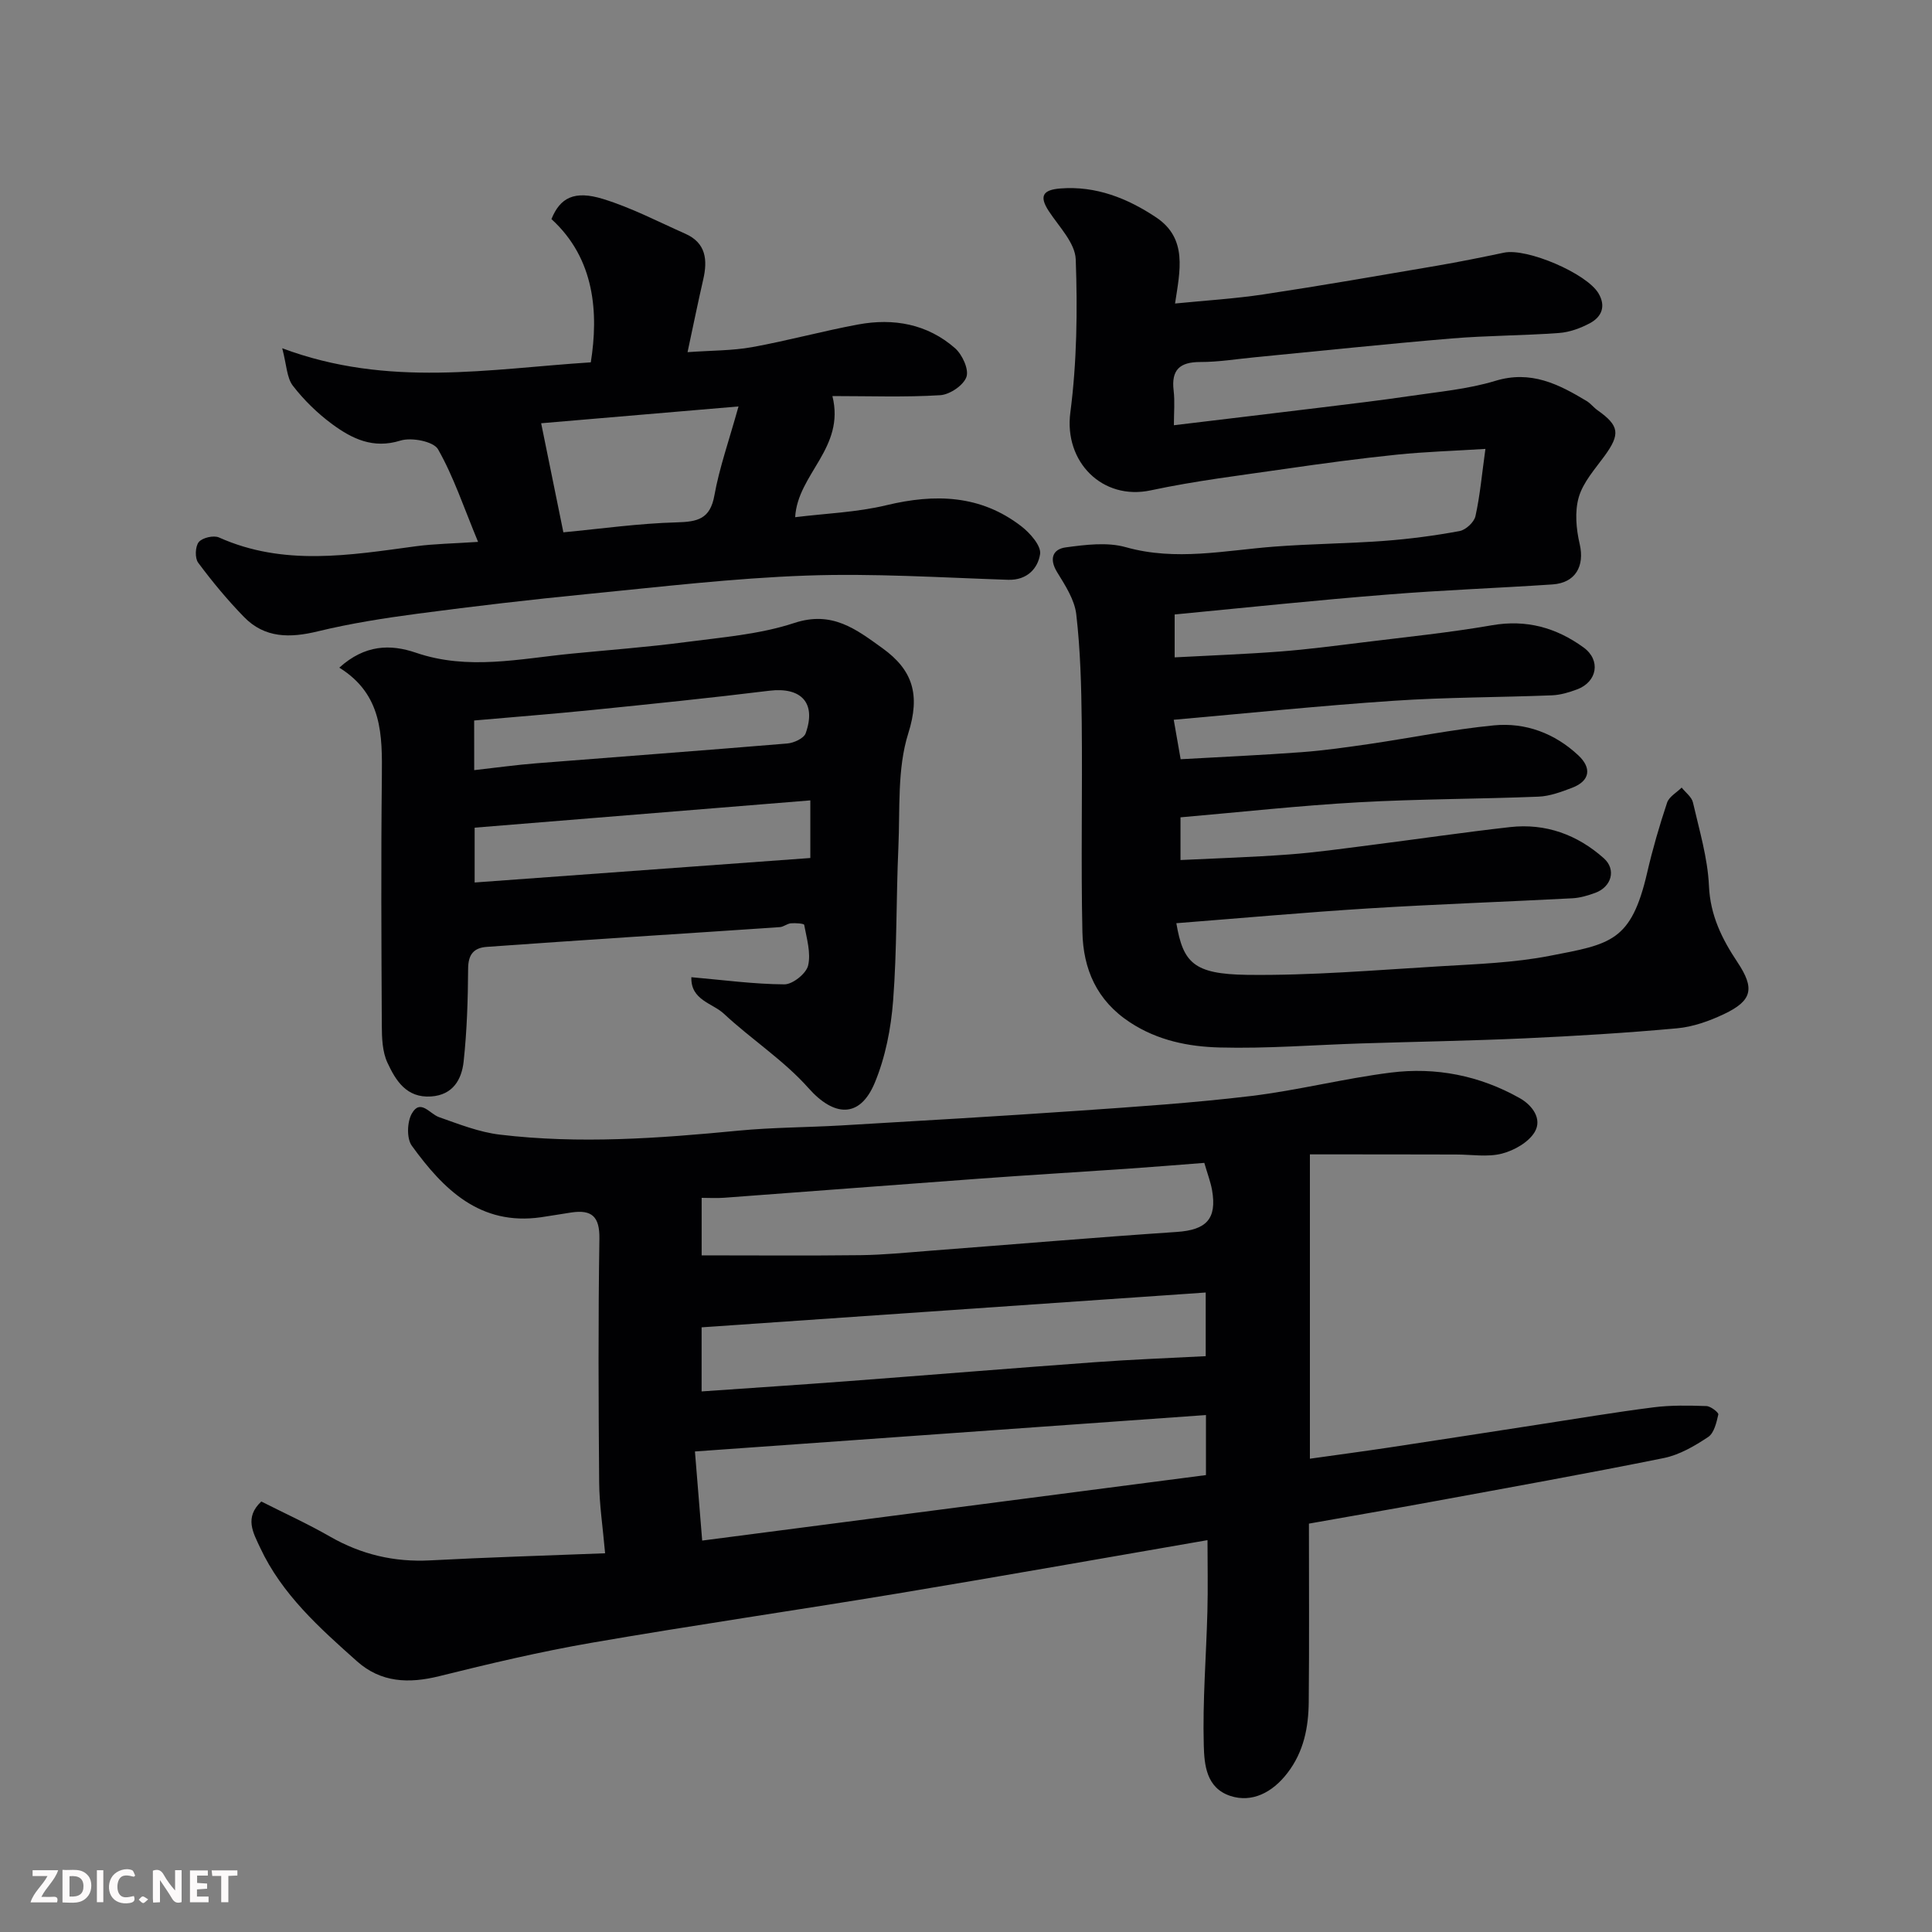 <svg enable-background="new 0 0 400 400" viewBox="0 0 400 400" xmlns="http://www.w3.org/2000/svg"><rect x="0" y="0" width="400" height="400" fill="#808080" stroke="none"/><path d="m271.2 239v63.01c5.6-.79 11.01-1.51 16.41-2.32 10.18-1.53 20.35-3.13 30.52-4.69 8.07-1.24 16.13-2.6 24.23-3.63 3.6-.46 7.3-.38 10.94-.26.88.03 2.55 1.34 2.46 1.74-.38 1.67-.87 3.85-2.11 4.67-2.8 1.86-5.93 3.69-9.16 4.35-16.13 3.26-32.34 6.16-48.53 9.14-8.17 1.5-16.35 2.91-24.96 4.44 0 12.29.08 24.59-.04 36.89-.05 5.28-1.01 10.32-4.41 14.74-3.16 4.12-7.39 6.18-11.78 4.76-5.09-1.65-5.43-6.58-5.54-10.47-.26-9.24.51-18.5.75-27.76.13-4.8.02-9.6.02-14.74-21.76 3.76-42.95 7.52-64.19 11.05-21.11 3.5-42.3 6.56-63.39 10.21-10.57 1.83-21.05 4.31-31.47 6.9-6.31 1.57-12.07 1.35-17.04-3.08-7.76-6.91-15.55-13.86-20.06-23.54-1.43-3.07-3.3-6.22.25-9.54 4.7 2.38 9.59 4.6 14.22 7.26 6.47 3.71 13.28 5.32 20.74 4.93 11.83-.63 23.67-.98 36.22-1.47-.49-5.56-1.19-10.1-1.23-14.64-.14-16.83-.21-33.67.05-50.5.07-4.6-1.6-6.04-5.8-5.42-2.1.31-4.2.69-6.3.99-12.62 1.8-20.21-5.79-26.74-14.81-1.09-1.5-.98-4.92 0-6.65 1.78-3.15 3.68.04 5.63.73 4.12 1.45 8.3 3.11 12.58 3.62 16.48 1.98 32.95.77 49.41-.82 7.07-.68 14.2-.67 21.3-1.08 16.31-.96 32.61-1.9 48.91-3.03 11.98-.83 23.98-1.63 35.9-3.06 9.7-1.17 19.25-3.63 28.95-4.85 9.35-1.18 18.4.61 26.69 5.28 2.63 1.48 4.7 4.3 3.13 6.99-1.25 2.14-4.25 3.84-6.79 4.5-2.97.77-6.29.19-9.45.19-9.93-.03-19.85-.03-30.32-.03zm-125.82 79.96c34.93-4.54 69.69-9.06 104.3-13.56 0-4.73 0-8.47 0-12.43-35.37 2.52-70.41 5.02-105.8 7.54.55 6.83 1.01 12.51 1.5 18.45zm103.96-78.2c-5.36.41-10.75.86-16.15 1.23-10.19.7-20.39 1.3-30.57 2.05-17.56 1.28-35.11 2.65-52.66 3.94-1.57.12-3.16.02-4.69.02v11.91c11.14 0 22.02.09 32.9-.04 4.77-.06 9.53-.54 14.29-.91 17.06-1.3 34.1-2.75 51.17-3.9 6.11-.41 8.36-2.67 7.31-8.68-.31-1.72-.96-3.39-1.6-5.62zm.29 40.02c0-4.84 0-9.21 0-13.18-35.05 2.42-69.76 4.82-104.37 7.21v13.27c10.26-.72 20.24-1.37 30.21-2.12 17.07-1.29 34.12-2.69 51.19-3.93 7.56-.56 15.14-.84 22.97-1.25z" fill="#010103"/><path d="m243.2 127.22v8.88c7.43-.4 14.64-.66 21.83-1.21 5.72-.44 11.41-1.19 17.11-1.89 8.93-1.11 17.91-2.01 26.77-3.55 7.15-1.24 13.33.52 18.95 4.6 3.62 2.63 2.84 7.12-1.34 8.68-1.66.62-3.45 1.16-5.2 1.23-10.93.43-21.89.39-32.8 1.13-15.06 1.01-30.09 2.57-45.51 3.93.49 2.8.9 5.14 1.43 8.17 8.28-.47 16.66-.84 25.03-1.46 4.73-.35 9.44-1.03 14.14-1.71 8.56-1.26 17.07-3 25.67-3.84 6.56-.64 12.64 1.65 17.51 6.22 2.73 2.56 2.5 5.25-1.32 6.71-2.24.85-4.62 1.74-6.96 1.83-12.43.5-24.88.47-37.3 1.17-12.15.68-24.27 2.02-36.8 3.11v8.84c7.39-.36 14.92-.59 22.42-1.15 5.55-.41 11.08-1.2 16.61-1.9 9.74-1.24 19.45-2.67 29.2-3.77 7.37-.83 13.93 1.57 19.41 6.45 2.64 2.35 1.59 5.94-1.78 7.17-1.52.55-3.13 1.04-4.73 1.12-14.03.74-28.08 1.22-42.1 2.09-13.3.83-26.58 2.03-39.89 3.07 1.4 8.18 3.57 10.54 14.61 10.69 13.36.17 26.74-.99 40.11-1.78 7.54-.45 15.18-.72 22.56-2.15 12.62-2.44 16.88-2.9 20.19-17.19 1.13-4.9 2.54-9.75 4.13-14.52.41-1.24 1.98-2.1 3.02-3.13.81 1.02 2.08 1.94 2.34 3.09 1.31 5.72 3.05 11.47 3.31 17.26.27 6.13 2.71 11.01 5.9 15.8 3.6 5.41 3.12 7.94-2.77 10.74-3.04 1.44-6.41 2.65-9.73 2.95-10.51.96-21.05 1.6-31.6 2.08-11.26.51-22.53.69-33.8 1.05-9.77.31-19.55 1.1-29.3.84-6.43-.17-12.81-1.42-18.57-5.2-6.92-4.54-9.68-11.06-9.85-18.7-.32-14.49.02-29-.14-43.5-.08-7.44-.28-14.91-1.13-22.28-.35-3.03-2.29-6-3.96-8.72-1.7-2.76-.92-4.77 1.77-5.14 4.1-.55 8.59-1.13 12.45-.04 10.38 2.92 20.5.66 30.75-.12 7.58-.58 15.21-.63 22.79-1.19 5.21-.39 10.42-1.08 15.56-2.03 1.29-.24 3.02-1.84 3.29-3.1.95-4.28 1.33-8.69 2.06-13.91-6.66.42-12.52.59-18.34 1.19-7.65.79-15.29 1.81-22.9 2.92-9.37 1.36-18.8 2.49-28.04 4.47-10.04 2.15-17.99-5.92-16.66-16.09 1.36-10.46 1.5-21.16 1.12-31.72-.12-3.4-3.45-6.76-5.56-9.97-2.11-3.2-1.17-4.44 2.37-4.72 7.4-.58 13.93 2.05 19.84 5.99 6.57 4.39 4.92 11.11 3.91 17.83 6.21-.62 12.37-.99 18.45-1.91 11.94-1.8 23.84-3.88 35.75-5.91 4.66-.8 9.29-1.74 13.91-2.71 4.75-1 17.13 4.29 19.57 8.44 1.56 2.65.66 4.83-1.73 6.13-1.96 1.06-4.24 1.9-6.44 2.06-7.42.55-14.88.52-22.29 1.14-13.58 1.14-27.14 2.58-40.71 3.89-3.76.36-7.53.99-11.29.98-4.25 0-6.03 1.62-5.51 5.92.27 2.26.05 4.58.05 7.17 10.45-1.26 20.34-2.43 30.23-3.64 6.18-.76 12.36-1.48 18.52-2.39 5.97-.89 12.08-1.42 17.81-3.16 7.36-2.24 13.09.68 18.9 4.18.84.51 1.46 1.35 2.27 1.92 4.51 3.19 4.72 4.92 1.45 9.43-1.99 2.73-4.44 5.44-5.35 8.55-.87 2.99-.54 6.6.19 9.72 1.05 4.53-.85 8.03-5.63 8.35-11.36.76-22.74 1.17-34.08 2.09-14.62 1.15-29.16 2.69-44.15 4.13z" fill="#010103"/><path d="m70.25 138.23c5.3-4.78 10.58-4.9 15.87-3.09 10.78 3.69 21.48 1.24 32.23.19 7.84-.77 15.71-1.35 23.52-2.38 7.58-1 15.39-1.6 22.58-3.97 7.85-2.59 12.81 1.31 18.25 5.22 6.28 4.52 7.88 9.62 5.35 17.63-2.32 7.35-1.69 15.68-2.05 23.59-.47 10.59-.28 21.21-1.09 31.77-.44 5.75-1.6 11.7-3.8 16.99-3.1 7.45-8.47 7.02-13.72 1.1-5.12-5.77-11.83-10.09-17.52-15.4-2.37-2.21-6.89-2.8-6.73-7.56 6.6.58 12.93 1.44 19.26 1.48 1.71.01 4.51-2.23 4.91-3.89.62-2.62-.3-5.63-.81-8.43-.05-.28-1.81-.4-2.76-.32-.78.07-1.51.74-2.28.79-10.36.72-20.73 1.37-31.09 2.06-9.86.66-19.73 1.32-29.59 2.03-2.7.2-3.84 1.57-3.86 4.5-.04 6.42-.24 12.87-.93 19.24-.4 3.69-2.19 6.92-6.73 7.23-5.12.35-7.34-3.32-9.05-7-1.05-2.26-1.15-5.1-1.16-7.69-.09-17.16-.18-34.32.01-51.47.08-8.62.16-17.04-8.81-22.62zm97.52 27.48c-23.53 1.91-46.45 3.78-69.5 5.65v11.35c23.34-1.7 46.41-3.39 69.5-5.07 0-3.94 0-7.55 0-11.93zm-69.59-6.26c4.65-.52 8.7-1.09 12.76-1.41 17.36-1.38 34.72-2.66 52.07-4.11 1.35-.11 3.41-1.06 3.79-2.1 2.26-6.3-.91-9.63-7.53-8.82-12.18 1.5-24.39 2.74-36.61 3.98-8.11.82-16.25 1.45-24.49 2.18.01 3.37.01 6.31.01 10.28z" fill="#010103"/><path d="m58.43 72.1c22 8.24 43 4.25 63.89 2.92 1.61-10.16.88-21.44-8.15-29.66 1.79-4.41 4.72-6.01 10.7-4.16 5.85 1.8 11.38 4.69 17.01 7.19 4.31 1.91 4.65 5.44 3.71 9.5-1.09 4.74-2.06 9.51-3.24 15.02 5.04-.36 9.27-.3 13.37-1.04 7.36-1.33 14.6-3.33 21.95-4.69 7.33-1.36 14.33-.11 20.06 4.91 1.5 1.32 2.91 4.39 2.36 5.95-.61 1.74-3.45 3.66-5.42 3.78-7.22.45-14.49.18-22.33.18 2.69 10.77-7.21 16.11-7.71 25.08 6.29-.78 12.74-1 18.89-2.48 10.06-2.42 19.48-2.16 27.92 4.35 1.82 1.4 4.16 4.06 3.9 5.77-.45 2.94-2.67 5.45-6.64 5.32-13.93-.46-27.89-1.37-41.79-.87-15.1.54-30.15 2.33-45.21 3.81-11.74 1.15-23.47 2.52-35.17 4.07-6.95.92-13.92 2.01-20.72 3.66-5.75 1.4-10.99 1.45-15.29-2.97-3.42-3.51-6.57-7.31-9.49-11.24-.71-.95-.62-3.38.13-4.28s3.09-1.44 4.19-.94c13.38 5.99 27.04 3.67 40.73 1.82 3.85-.52 7.77-.56 12.9-.91-2.96-7.13-5.05-13.47-8.29-19.17-.93-1.63-5.49-2.52-7.79-1.8-5.65 1.76-9.99-.37-14.08-3.37-3.05-2.24-5.87-4.99-8.18-7.98-1.28-1.66-1.29-4.3-2.21-7.77zm58.21 38.11c7.82-.74 15.62-1.85 23.45-2.06 4.34-.12 6.94-.67 7.82-5.59 1.02-5.68 2.98-11.19 4.99-18.41-14.66 1.25-28.04 2.39-40.86 3.48 1.58 7.76 3 14.72 4.6 22.58z" fill="#010103"/><g fill="#fcfafa"><path d="m37.59 393.81c-.92.31-1.52.05-2-.78-.7-1.2-1.52-2.34-2.47-3.78v4.59c-.55.03-.95.05-1.41.07-.03-.37-.06-.64-.06-.91 0-1.91 0-3.81 0-5.7 1.13-.41 1.77-.03 2.29.91.62 1.11 1.38 2.14 2.31 3.19v-4.2h1.35v6.61z"/><path d="m12.94 393.88v-6.75c1.9.19 3.93-.54 5.37 1.29.8 1.01.78 2.88.03 3.97-1.37 1.97-3.4 1.51-5.4 1.49m1.45-1.22c2.04.12 2.92-.58 2.89-2.21-.03-1.51-.98-2.19-2.89-2z"/><path d="m11.81 393.87h-5.49c.68-2.18 2.47-3.48 3.51-5.45h-3.08v-1.21h5.29c-.71 2.13-2.44 3.48-3.47 5.51.86 0 1.63.04 2.39-.01.79-.05 1.14.21.85 1.16"/><path d="m39.33 393.86v-6.61h3.7v1.07h-2.22v1.52c.68.04 1.34.09 2.07.13v1.07c-.72.05-1.38.09-2.1.14v1.48h2.4v1.19h-3.84z"/><path d="m27.71 388.56c-1.15-.3-2.46-.61-3.1.64-.37.73-.41 1.93-.06 2.67.63 1.35 1.99.93 3.17.68.35.94-.01 1.32-.93 1.46-1.62.25-3.05-.27-3.76-1.48-.73-1.24-.6-3.03.31-4.17.88-1.11 2.71-1.7 4-1.16.32.13.44.74.65 1.12-.1.08-.19.16-.28.24"/><path d="m49.15 387.24v1.07c-.59.02-1.17.05-1.87.08v5.44h-1.48v-5.44h-1.85c-.05-.4-.08-.73-.13-1.15z"/><path d="m20.06 387.21h1.33v6.62h-1.33z"/><path d="m30.68 393.25c-.49.38-.8.79-1.05.76-.32-.05-.6-.45-.9-.7.26-.24.51-.64.8-.67.29-.04.62.3 1.15.61"/></g></svg>